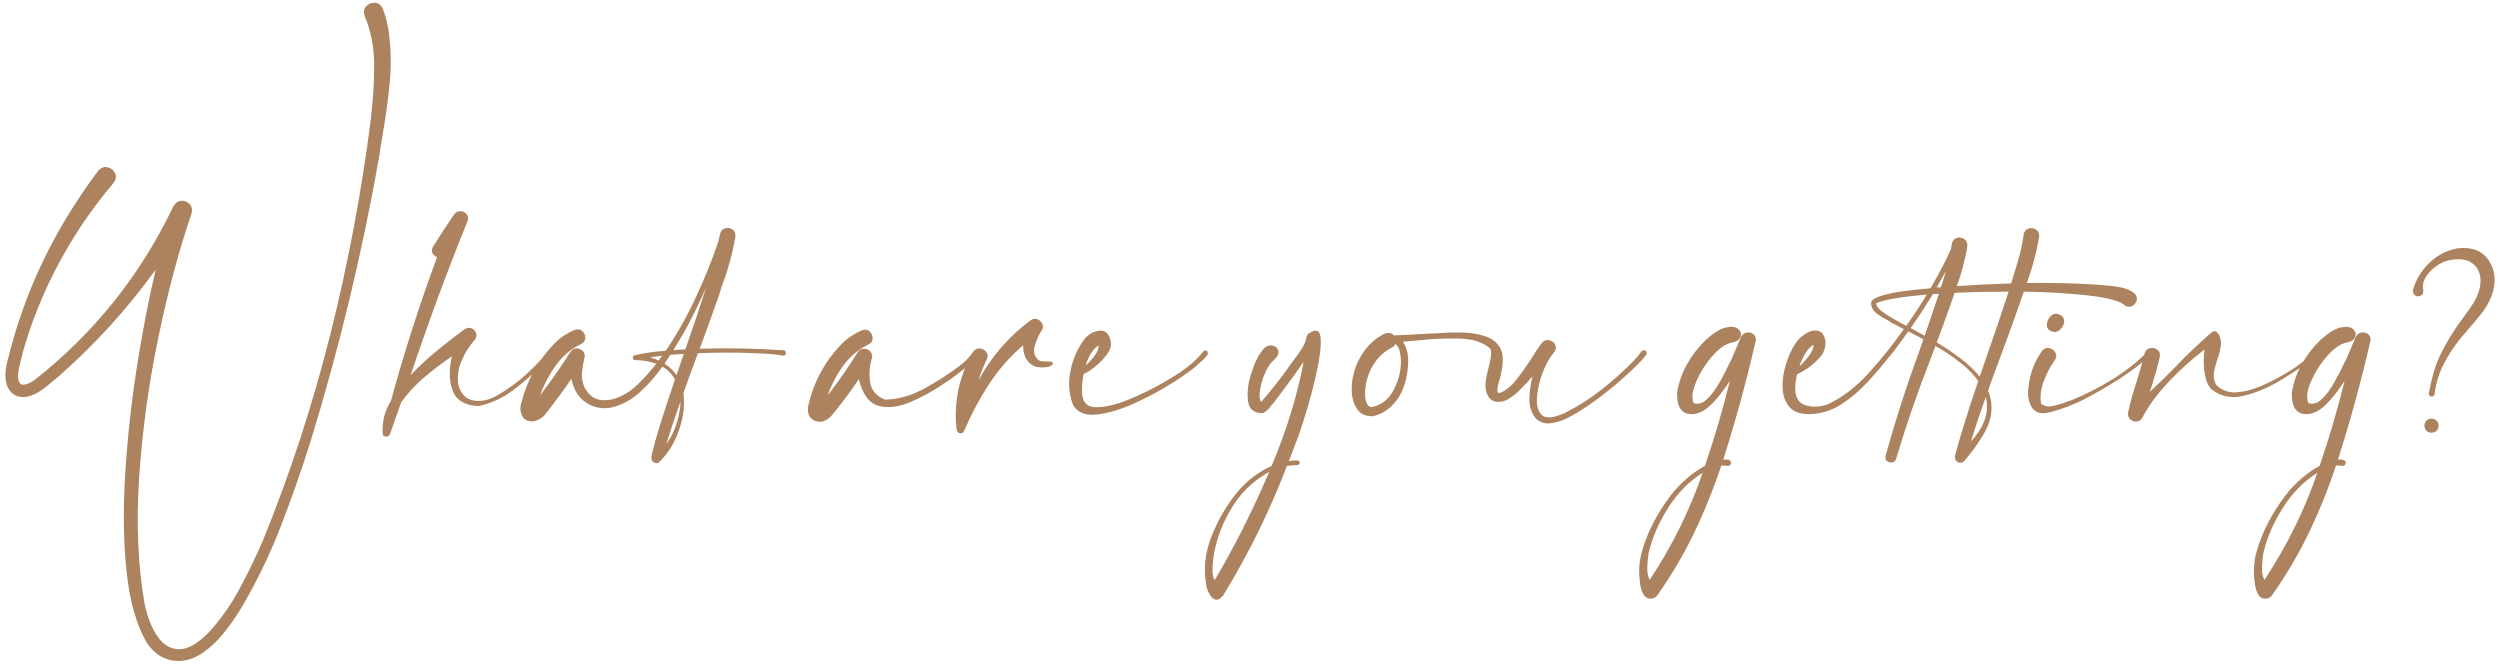 <?xml version="1.0" encoding="UTF-8"?> <svg xmlns="http://www.w3.org/2000/svg" width="510" height="136" viewBox="0 0 510 136" fill="none"> <path d="M79.196 5.762C79.757 9.419 79.864 13.075 79.517 16.732C79.17 20.389 78.676 24.02 78.035 27.623C77.768 29.145 77.528 30.666 77.314 32.188C73.844 51.78 69.186 71.079 63.341 90.084C61.472 96.037 59.404 101.922 57.135 107.741C54.866 113.56 52.13 119.152 48.927 124.518C47.912 126.146 46.791 127.721 45.563 129.242C44.336 130.764 42.921 132.085 41.319 133.206C39.291 134.567 37.235 135.075 35.153 134.728C33.071 134.381 31.336 133.179 29.948 131.124C27.84 127.521 26.465 122.689 25.824 116.63C25.184 110.597 25.09 103.951 25.544 96.69C25.998 89.43 26.785 82.183 27.906 74.949C29.054 67.689 30.335 61.042 31.75 55.01C26.011 62.964 19.458 70.185 12.091 76.671C11.744 76.938 11.357 77.258 10.93 77.632C10.476 78.032 10.062 78.379 9.688 78.673C7.713 80.301 5.992 81.075 4.523 80.995C3.082 80.915 2.068 80.168 1.48 78.753C0.92 77.338 0.987 75.443 1.681 73.067C4.216 62.791 8.247 53.128 13.773 44.079C15.694 40.929 17.763 37.873 19.979 34.91C20.566 34.216 21.206 33.949 21.9 34.109C22.621 34.27 23.142 34.67 23.462 35.31C23.782 35.951 23.662 36.645 23.102 37.393C18.804 42.464 15.094 47.923 11.971 53.769C8.821 59.641 6.352 65.78 4.563 72.186C4.563 72.267 4.55 72.36 4.523 72.467C4.23 73.428 3.976 74.495 3.763 75.67C3.576 76.818 3.683 77.659 4.083 78.192C4.483 78.726 5.444 78.526 6.966 77.592C19.191 67.982 28.654 56.158 35.353 42.117C35.781 41.37 36.328 40.983 36.995 40.956C37.689 40.929 38.263 41.17 38.717 41.677C39.171 42.184 39.277 42.851 39.037 43.679C36.475 51.153 34.219 59.601 32.27 69.023C30.322 78.419 29.027 87.868 28.387 97.371C27.773 106.874 28.146 115.495 29.508 123.236C30.068 125.906 30.936 128.094 32.11 129.803C33.285 131.511 34.74 132.392 36.475 132.445C38.236 132.499 40.278 131.351 42.601 129.002C45.056 126.306 47.152 123.33 48.887 120.073C50.622 116.843 52.21 113.56 53.651 110.224C59.23 96.504 63.821 82.45 67.425 68.062C71.028 53.675 73.764 39.141 75.633 24.46C75.686 23.926 75.74 23.392 75.793 22.858C76.167 19.575 76.34 16.279 76.314 12.969C76.314 9.632 75.686 6.429 74.432 3.359C74.111 2.559 74.178 1.891 74.632 1.357C75.086 0.824 75.659 0.557 76.353 0.557C77.074 0.53 77.648 0.917 78.075 1.718C78.582 3.052 78.956 4.4 79.196 5.762ZM111.628 71.866C111.841 71.653 112.055 71.573 112.269 71.626C112.482 71.679 112.629 71.813 112.709 72.026C112.789 72.213 112.722 72.413 112.509 72.627C111.922 73.188 111.334 73.748 110.747 74.309C108.825 76.231 106.783 78.005 104.621 79.634C102.459 81.262 100.097 82.33 97.534 82.837C94.758 82.704 93.01 81.609 92.289 79.554C91.595 77.498 91.568 75.203 92.209 72.667C90.287 73.975 88.392 75.416 86.523 76.991C84.682 78.566 83.12 80.261 81.839 82.076C81.091 84.212 80.344 86.334 79.597 88.442C79.517 88.736 79.356 88.923 79.116 89.003C78.876 89.11 78.649 89.11 78.436 89.003C78.195 88.896 78.075 88.696 78.075 88.402C77.915 86.053 78.476 83.838 79.757 81.756C82.453 71.88 85.589 62.11 89.166 52.447C88.739 52.287 88.419 52.007 88.205 51.606C88.018 51.206 88.085 50.739 88.405 50.205C89.767 48.043 91.155 45.921 92.569 43.839C92.943 43.305 93.383 43.051 93.891 43.078C94.424 43.078 94.852 43.278 95.172 43.679C95.519 44.052 95.586 44.533 95.372 45.12C91.208 55.423 87.338 65.9 83.761 76.551C85.496 74.709 87.338 73.001 89.286 71.426C91.075 69.958 92.876 68.556 94.691 67.222C95.172 66.875 95.639 66.781 96.093 66.941C96.573 67.102 96.907 67.409 97.094 67.862C97.281 68.289 97.214 68.757 96.894 69.264C95.746 70.572 94.825 72.04 94.131 73.668C93.437 75.296 93.237 76.938 93.53 78.593C94.064 80.435 95.118 81.476 96.693 81.716C98.295 81.956 99.91 81.582 101.538 80.595C104.127 79.1 106.49 77.285 108.625 75.149C109.693 74.108 110.694 73.014 111.628 71.866ZM159.875 71.466C160.089 71.493 160.222 71.599 160.275 71.786C160.355 71.973 160.342 72.147 160.235 72.307C160.155 72.467 159.995 72.547 159.755 72.547C158.527 72.333 157.272 72.2 155.991 72.147C152.228 71.933 148.451 71.88 144.66 71.986C143.913 72.013 143.152 72.04 142.378 72.066C141.364 74.762 140.376 77.472 139.415 80.194C139.442 80.461 139.468 80.728 139.495 80.995C139.655 83.344 139.282 85.72 138.374 88.122C137.493 90.551 136.199 92.593 134.49 94.248C134.17 94.515 133.823 94.555 133.449 94.368C133.102 94.208 132.915 93.914 132.889 93.487C132.889 93.487 132.889 93.474 132.889 93.447C132.889 93.421 132.889 93.38 132.889 93.327C132.889 93.274 132.889 93.22 132.889 93.167C132.889 93.114 132.889 93.074 132.889 93.047C132.889 93.02 132.889 93.007 132.889 93.007C133.369 91.032 133.903 89.096 134.49 87.201C135.505 83.918 136.572 80.662 137.693 77.432C137.106 76.337 136.252 75.456 135.131 74.789C133.716 76.791 132.128 78.579 130.366 80.154C128.604 81.703 126.683 82.704 124.601 83.157C122.892 83.451 121.331 83.184 119.916 82.356C118.501 81.529 117.514 80.301 116.953 78.673C116.793 78.246 116.66 77.792 116.553 77.311C115.752 78.486 114.924 79.647 114.07 80.795C113.216 81.969 112.322 83.144 111.388 84.318C110.747 85.199 109.88 85.746 108.785 85.96C107.664 86.013 106.903 85.626 106.503 84.799C106.103 83.945 106.062 83.037 106.383 82.076C107.557 77.485 109.799 73.481 113.109 70.064C114.23 68.917 115.592 67.996 117.193 67.302C117.887 67.088 118.435 67.182 118.835 67.582C119.235 67.956 119.422 68.423 119.396 68.983C119.369 69.544 119.035 69.971 118.395 70.265C116.446 71.199 114.778 72.627 113.39 74.549C112.028 76.444 110.961 78.473 110.187 80.635C112.375 77.779 114.431 74.842 116.353 71.826C116.673 71.346 117.06 71.092 117.514 71.065C117.994 71.039 118.421 71.186 118.795 71.506C119.169 71.826 119.329 72.253 119.275 72.787C119.008 73.882 118.822 74.963 118.715 76.03C118.635 77.071 118.822 78.099 119.275 79.113C120.13 80.608 121.211 81.436 122.519 81.596C123.853 81.756 125.201 81.516 126.562 80.875C127.924 80.234 129.098 79.42 130.086 78.433C131.421 77.151 132.688 75.737 133.89 74.189C133.569 74.082 133.249 73.988 132.929 73.908C131.834 73.615 130.727 73.468 129.605 73.468C129.419 73.468 129.272 73.401 129.165 73.268C129.085 73.107 129.072 72.947 129.125 72.787C129.178 72.627 129.299 72.52 129.485 72.467C130.74 72.173 132.008 71.946 133.289 71.786C134.143 71.706 134.984 71.626 135.812 71.546C138.107 68.156 140.136 64.566 141.897 60.775C143.659 56.985 145.167 53.275 146.422 49.645C146.582 49.111 146.715 48.563 146.822 48.003C146.822 48.003 146.836 47.99 146.862 47.963C146.862 47.963 146.862 47.95 146.862 47.923C146.969 47.229 147.289 46.788 147.823 46.602C148.357 46.415 148.864 46.468 149.345 46.762C149.825 47.029 150.052 47.523 150.025 48.243C149.465 51.58 148.584 54.836 147.383 58.013C147.169 58.68 146.956 59.347 146.742 60.015C145.461 63.725 144.126 67.435 142.738 71.145C148.451 70.959 154.163 71.065 159.875 71.466ZM139.495 67.902C138.854 68.997 138.147 70.171 137.373 71.426C138.174 71.372 138.988 71.319 139.815 71.266C141.284 67.075 142.698 62.871 144.06 58.653C142.672 61.803 141.15 64.886 139.495 67.902ZM132.608 72.907C133.222 73.067 133.81 73.281 134.37 73.548C134.61 73.228 134.851 72.894 135.091 72.547C134.263 72.654 133.436 72.774 132.608 72.907ZM138.534 84.398C138.721 83.571 138.814 82.743 138.814 81.916C137.8 84.772 136.839 87.642 135.932 90.524C136.626 89.644 137.186 88.643 137.613 87.522C138.04 86.427 138.347 85.386 138.534 84.398ZM138.014 76.511C138.494 75.069 138.988 73.628 139.495 72.186C138.588 72.24 137.667 72.307 136.732 72.387C136.359 73.001 135.972 73.601 135.571 74.189C136.532 74.802 137.346 75.576 138.014 76.511ZM198.513 71.786C198.619 71.599 198.766 71.519 198.953 71.546C199.14 71.573 199.287 71.666 199.394 71.826C199.5 71.96 199.5 72.12 199.394 72.307C198.619 73.401 197.725 74.375 196.711 75.23C195.697 76.057 194.642 76.844 193.548 77.592C193.361 77.725 193.188 77.845 193.027 77.952C190.385 79.767 187.836 81.169 185.38 82.156C182.924 83.117 180.789 83.304 178.974 82.717C177.185 82.103 175.931 80.314 175.21 77.352C173.448 79.967 171.553 82.49 169.524 84.919C168.457 85.987 167.362 86.294 166.241 85.84C165.093 85.359 164.64 84.345 164.88 82.797C165.974 77.939 168.257 73.721 171.727 70.144C172.848 68.997 174.222 68.076 175.851 67.382C176.491 67.142 177.012 67.222 177.412 67.622C177.839 68.022 178.039 68.516 178.013 69.103C177.986 69.664 177.652 70.078 177.012 70.345C175.01 71.359 173.328 72.8 171.967 74.669C170.632 76.511 169.591 78.513 168.844 80.675C171.033 77.845 173.075 74.909 174.97 71.866C175.263 71.412 175.65 71.172 176.131 71.145C176.638 71.119 177.065 71.266 177.412 71.586C177.786 71.906 177.959 72.333 177.933 72.867C177.399 74.495 177.252 76.177 177.492 77.912C177.759 79.62 178.773 80.822 180.535 81.516C183.178 81.489 185.847 80.742 188.543 79.273C191.239 77.805 193.641 76.257 195.75 74.629C196.844 73.828 197.765 72.88 198.513 71.786ZM211.886 73.468C212.073 73.601 212.299 73.681 212.566 73.708C212.86 73.735 213.167 73.748 213.487 73.748C213.834 73.721 214.128 73.735 214.368 73.788C214.635 73.815 214.782 73.935 214.809 74.148C214.702 74.469 214.395 74.696 213.888 74.829C213.407 74.936 212.887 74.976 212.326 74.949C211.766 74.922 211.325 74.842 211.005 74.709C210.151 74.282 209.55 73.695 209.203 72.947C208.856 72.173 208.696 71.332 208.723 70.425C206.027 72.747 203.691 75.416 201.716 78.433C199.767 81.449 198.099 84.585 196.711 87.842C196.631 88.055 196.497 88.216 196.311 88.322C196.097 88.429 195.87 88.429 195.63 88.322C195.416 88.216 195.283 88.042 195.229 87.802C195.149 87.588 195.109 87.361 195.109 87.121C195.109 86.881 195.083 86.667 195.029 86.481C194.709 81.222 195.87 76.324 198.513 71.786C198.886 71.252 199.34 71.012 199.874 71.065C200.408 71.119 200.848 71.359 201.195 71.786C201.542 72.213 201.582 72.72 201.315 73.308C200.621 74.696 200.061 76.11 199.634 77.552C202.276 72.694 205.813 68.623 210.244 65.34C210.725 65.019 211.192 64.953 211.646 65.14C212.126 65.326 212.46 65.647 212.646 66.101C212.86 66.554 212.793 67.022 212.446 67.502C211.886 68.356 211.432 69.384 211.085 70.585C210.738 71.786 211.005 72.747 211.886 73.468ZM246.239 71.586C246.506 71.906 246.466 72.267 246.119 72.667C245.799 73.067 245.412 73.454 244.958 73.828C244.638 74.095 244.411 74.309 244.277 74.469C243.263 75.376 241.581 76.578 239.232 78.072C236.883 79.567 234.308 80.955 231.505 82.236C228.702 83.518 226.14 84.292 223.817 84.559C221.495 84.826 219.867 84.198 218.933 82.677C218.052 80.435 217.865 78.099 218.372 75.67C218.853 73.214 219.813 71.039 221.255 69.144C222.109 68.129 223.137 67.569 224.338 67.462C225.539 67.355 226.286 68.076 226.58 69.624C226.767 70.398 226.54 71.252 225.899 72.186C225.259 73.094 224.458 73.935 223.497 74.709C222.563 75.483 221.749 76.017 221.055 76.311C220.734 77.992 220.641 79.42 220.774 80.595C220.988 82.303 222.002 83.13 223.817 83.077C225.659 83.024 227.795 82.503 230.224 81.516C232.679 80.501 234.962 79.394 237.07 78.192C239.179 76.991 240.634 76.084 241.435 75.47C242.956 74.402 244.304 73.147 245.479 71.706C245.585 71.573 245.705 71.506 245.839 71.506C245.999 71.479 246.132 71.506 246.239 71.586ZM224.098 70.465C222.896 71.292 222.029 72.654 221.495 74.549C222.162 73.935 222.776 73.254 223.337 72.507C223.897 71.733 224.151 71.052 224.098 70.465ZM264.697 93.928C264.831 93.928 264.938 93.968 265.018 94.048C265.124 94.155 265.164 94.275 265.138 94.408C265.138 94.542 265.084 94.648 264.978 94.728C264.871 94.835 264.751 94.889 264.617 94.889C263.923 94.889 263.229 94.942 262.535 95.049C259.038 104.204 254.701 113.013 249.522 121.475C248.882 122.222 248.321 122.489 247.841 122.275C247.36 122.089 246.973 121.688 246.68 121.074C246.359 120.487 246.159 119.926 246.079 119.393C245.465 116.029 245.839 112.666 247.2 109.303C248.535 105.939 250.337 102.896 252.605 100.174C254.501 97.958 256.77 96.25 259.412 95.049C262.508 87.655 264.684 80.568 265.938 73.788C263.963 76.671 261.881 79.514 259.692 82.316C259.559 82.503 259.412 82.677 259.252 82.837C258.825 83.478 258.291 83.958 257.65 84.278C255.862 84.332 254.848 83.531 254.607 81.876C254.367 80.194 254.567 78.339 255.208 76.311C255.822 74.282 256.529 72.76 257.33 71.746C257.944 70.838 258.611 70.412 259.332 70.465C260.053 70.518 260.52 70.838 260.733 71.426C260.974 72.013 260.693 72.68 259.893 73.428C259.305 73.882 258.745 74.669 258.211 75.79C257.677 76.911 257.303 78.072 257.09 79.273C256.85 80.448 256.903 81.356 257.25 81.996C258.051 81.115 258.972 80.021 260.013 78.713C261.054 77.405 261.988 76.164 262.815 74.989C263.189 74.429 263.616 73.841 264.097 73.228C264.631 72.534 265.124 71.826 265.578 71.106C266.059 70.358 266.366 69.624 266.499 68.903C266.552 68.503 266.739 68.196 267.06 67.982C268.554 66.995 269.342 67.395 269.422 69.184C269.502 70.972 269.195 73.361 268.501 76.351C267.834 79.314 267.086 82.103 266.259 84.719C265.458 87.308 264.924 88.909 264.657 89.523C264.097 91.045 263.523 92.553 262.936 94.048C263.523 93.968 264.11 93.928 264.697 93.928ZM247.761 118.392C251.685 111.825 255.408 104.445 258.932 96.25C255.435 98.172 252.726 100.895 250.804 104.418C249.309 107.034 248.281 109.77 247.721 112.626C247.694 112.733 247.667 112.866 247.641 113.026C247.507 113.827 247.414 114.735 247.36 115.749C247.307 116.79 247.44 117.671 247.761 118.392ZM335.687 71.546C335.82 71.653 335.9 71.786 335.927 71.946C335.953 72.106 335.913 72.253 335.807 72.387C335.273 73.107 334.699 73.761 334.085 74.349C331.015 77.392 327.719 80.141 324.195 82.597C323.902 82.784 323.621 82.97 323.354 83.157C322.207 83.931 321.006 84.639 319.751 85.279C318.496 85.92 317.175 86.294 315.787 86.4C314.346 86.294 313.331 85.68 312.744 84.559C312.157 83.438 311.917 82.236 312.023 80.955C312.077 79.54 312.277 78.152 312.624 76.791C311.93 77.592 311.236 78.339 310.542 79.033C309.634 80.074 308.553 80.942 307.299 81.636C305.697 82.223 304.536 82.063 303.815 81.155C303.095 80.221 302.868 78.993 303.135 77.472C303.215 76.965 303.348 76.324 303.535 75.55C303.775 74.669 303.962 73.815 304.096 72.987C304.256 72.133 304.229 71.506 304.016 71.106C302.548 69.797 300.372 69.117 297.489 69.064C294.633 69.01 291.817 69.144 289.041 69.464C288 69.571 287.052 69.651 286.198 69.704C287.052 71.012 287.399 72.627 287.239 74.549C287.106 76.444 286.759 78.046 286.198 79.353C285.664 80.715 284.864 81.903 283.796 82.917C282.728 83.931 281.46 84.599 279.992 84.919C278.497 84.919 277.43 84.398 276.789 83.357C276.122 82.316 275.775 81.102 275.748 79.714C275.721 78.299 275.882 77.045 276.229 75.95C276.682 74.269 277.443 72.734 278.511 71.346C279.578 69.931 280.9 68.837 282.475 68.062C283.302 67.769 283.929 67.889 284.356 68.423C285.05 68.396 285.931 68.356 286.999 68.303C288.067 68.249 289.054 68.196 289.962 68.143C290.469 68.116 290.869 68.089 291.163 68.062C291.804 68.036 292.538 68.009 293.365 67.982C294.86 67.849 296.448 67.796 298.13 67.822C299.838 67.849 301.4 68.089 302.814 68.543C304.256 68.97 305.324 69.771 306.018 70.945C306.071 71.052 306.124 71.172 306.178 71.306C306.258 71.439 306.311 71.573 306.338 71.706C306.391 71.813 306.418 71.866 306.418 71.866C306.658 73.147 306.618 74.429 306.298 75.71C306.218 76.004 306.164 76.297 306.138 76.591C306.058 76.991 305.951 77.378 305.817 77.752C305.577 78.499 305.457 79.22 305.457 79.914C305.457 79.941 305.484 79.981 305.537 80.034C305.617 80.088 305.697 80.128 305.777 80.154C305.857 80.154 305.938 80.154 306.018 80.154C307.192 79.701 308.367 78.713 309.541 77.191C310.742 75.643 311.837 74.068 312.824 72.467C313.411 71.533 313.932 70.758 314.386 70.144L314.866 69.624C315.24 69.384 315.64 69.317 316.067 69.424C316.521 69.504 316.868 69.717 317.108 70.064C317.322 70.358 317.415 70.665 317.389 70.985C317.362 71.306 317.242 71.599 317.028 71.866C316.922 72 316.828 72.12 316.748 72.227C316.748 72.227 316.735 72.24 316.708 72.267C316.708 72.293 316.695 72.32 316.668 72.347C316.668 72.347 316.655 72.36 316.628 72.387C316.628 72.413 316.615 72.427 316.588 72.427C316.241 72.934 315.921 73.441 315.627 73.948C315.227 74.696 314.893 75.456 314.626 76.231C314.039 77.805 313.678 79.42 313.545 81.075C313.411 82.704 313.745 83.905 314.546 84.679C315.373 85.426 316.935 85.279 319.23 84.238C321.873 82.904 324.355 81.329 326.678 79.514C329.027 77.672 331.229 75.697 333.284 73.588C333.871 72.974 334.392 72.347 334.846 71.706C334.952 71.573 335.086 71.493 335.246 71.466C335.406 71.412 335.553 71.439 335.687 71.546ZM284.236 68.423C284.236 68.396 284.236 68.37 284.236 68.343C284.236 68.316 284.236 68.316 284.236 68.343C284.236 68.343 284.236 68.356 284.236 68.383C284.236 68.383 284.236 68.396 284.236 68.423ZM279.792 83.077C281.794 82.623 283.275 81.489 284.236 79.674C285.224 77.832 285.744 75.924 285.798 73.948C285.798 73.281 285.731 72.587 285.598 71.866C285.464 71.145 285.157 70.572 284.677 70.144C284.543 70.465 284.276 70.732 283.876 70.945C282.408 71.693 281.22 72.774 280.312 74.189C279.405 75.576 278.831 77.098 278.591 78.753C278.511 79.18 278.471 79.714 278.471 80.355C278.471 80.995 278.564 81.582 278.751 82.116C278.938 82.65 279.285 82.97 279.792 83.077ZM355.226 68.623C355.546 68.116 355.96 67.849 356.467 67.822C357.001 67.769 357.441 67.916 357.788 68.263C358.162 68.583 358.282 69.037 358.148 69.624C356.28 77.739 354.078 85.787 351.542 93.768C351.969 93.714 352.329 93.728 352.623 93.808C352.943 93.888 353.117 94.128 353.144 94.528C353.09 94.689 352.997 94.822 352.863 94.929C352.73 95.035 352.583 95.076 352.423 95.049C351.996 94.969 351.569 94.942 351.142 94.969C349.54 99.8 347.618 104.538 345.376 109.183C343.294 113.427 340.865 117.511 338.089 121.435C337.769 121.862 337.368 122.089 336.888 122.115C336.381 122.169 335.94 122.022 335.566 121.675C334.952 120.981 334.579 119.713 334.445 117.871C334.285 116.056 334.459 114.254 334.966 112.466C335.9 109.156 337.488 105.859 339.73 102.576C341.946 99.293 344.642 96.77 347.818 95.009C349.767 89.296 351.462 83.518 352.903 77.672C351.916 79.247 350.795 80.715 349.54 82.076C347.805 83.918 346.123 84.705 344.495 84.439C342.84 84.171 342.053 82.73 342.133 80.114C342.453 78.059 343.134 76.11 344.175 74.269C345.216 72.427 346.51 70.758 348.059 69.264C349.687 67.822 351.062 66.995 352.183 66.781C353.304 66.568 354.118 66.688 354.625 67.142C355.132 67.595 355.279 68.129 355.065 68.743C354.852 69.33 354.238 69.717 353.224 69.904C351.996 70.171 350.688 71.092 349.3 72.667C347.938 74.215 346.857 75.924 346.057 77.792C345.229 79.634 345.042 81.115 345.496 82.236L345.296 82.156C346.31 82.583 347.285 82.343 348.219 81.436C349.18 80.528 350.047 79.367 350.821 77.952C351.622 76.537 352.276 75.269 352.783 74.148C352.97 73.748 353.144 73.401 353.304 73.107C353.651 72.307 353.998 71.493 354.345 70.665C354.638 69.998 354.932 69.317 355.226 68.623ZM336.527 118.312C341.092 111.425 344.695 104.138 347.338 96.45C344.535 98.212 342.186 100.601 340.291 103.617C338.369 106.66 337.061 109.676 336.367 112.666C336.34 112.693 336.327 112.733 336.327 112.786C336.194 113.614 336.1 114.548 336.047 115.589C335.993 116.63 336.154 117.537 336.527 118.312ZM435.504 59.895C435.931 60.428 436.038 60.962 435.824 61.496C435.611 62.003 435.237 62.35 434.703 62.537C434.196 62.697 433.675 62.537 433.142 62.057C431.967 61.256 429.511 60.655 425.774 60.255C422.064 59.828 417.767 59.574 412.882 59.494C412.882 59.494 412.868 59.508 412.842 59.534C412.788 59.694 412.735 59.855 412.682 60.015C411.267 64.125 409.799 68.209 408.277 72.267C407.343 74.749 406.436 77.231 405.555 79.714C406.169 81.102 406.382 82.61 406.195 84.238C406.035 85.84 405.354 87.561 404.153 89.403C403.139 91.005 402.005 92.54 400.75 94.008C400.723 94.034 400.697 94.061 400.67 94.088C400.456 94.301 400.203 94.408 399.909 94.408C399.616 94.408 399.349 94.288 399.108 94.048C398.841 93.754 398.748 93.407 398.828 93.007C399.335 91.058 399.882 89.136 400.47 87.241C401.457 84.038 402.485 80.862 403.553 77.712C402.592 76.377 401.444 75.189 400.109 74.148C398.775 73.081 397.413 72.12 396.025 71.266C395.625 71.025 395.225 70.799 394.824 70.585C394.531 71.359 394.237 72.147 393.943 72.947C391.274 79.727 388.898 86.601 386.816 93.567C386.683 94.021 386.416 94.275 386.016 94.328C385.642 94.408 385.295 94.328 384.975 94.088C384.681 93.848 384.574 93.487 384.654 93.007C386.603 85.933 388.845 78.953 391.381 72.066C391.728 71.106 392.062 70.158 392.382 69.224C391.368 68.663 390.34 68.116 389.299 67.582C388.285 69.023 387.243 70.451 386.176 71.866C385.882 72.186 385.602 72.52 385.335 72.867C384.027 74.522 382.586 76.204 381.011 77.912C379.436 79.62 377.728 81.088 375.886 82.316C374.044 83.544 372.082 84.252 370 84.439C369.199 84.519 368.385 84.492 367.558 84.358C366.73 84.225 365.996 83.891 365.355 83.357C364.314 82.316 363.754 80.982 363.674 79.353C363.567 77.699 363.781 76.044 364.314 74.389C364.822 72.734 365.449 71.332 366.196 70.185C366.677 69.384 367.357 68.703 368.238 68.143C369.119 67.555 369.96 67.329 370.761 67.462C371.588 67.569 372.135 68.276 372.402 69.584C372.456 70.865 372.082 71.96 371.281 72.867C370.48 73.775 369.586 74.562 368.599 75.23C367.958 75.657 367.291 76.044 366.597 76.391C366.383 77.325 366.263 78.112 366.236 78.753C366.103 80.782 366.73 82.063 368.118 82.597C369.533 83.104 371.081 83.077 372.763 82.517C375.752 81.155 378.582 79.007 381.251 76.07C383.92 73.107 386.296 70.131 388.378 67.142C387.631 66.741 386.87 66.341 386.096 65.94C385.802 65.754 385.468 65.553 385.095 65.34C384.294 64.939 383.533 64.472 382.812 63.938C382.118 63.378 381.745 62.697 381.691 61.897V62.017C381.638 61.349 382.265 60.815 383.573 60.415C384.881 59.988 386.429 59.654 388.218 59.414C390.006 59.174 391.581 59 392.942 58.894C393.263 58.867 393.556 58.84 393.823 58.813C394.731 57.265 395.598 55.69 396.426 54.089C397.013 52.968 397.547 51.833 398.027 50.685C398.081 50.419 398.121 50.152 398.147 49.885C398.254 49.191 398.575 48.75 399.108 48.563C399.642 48.377 400.149 48.43 400.63 48.724C401.11 48.991 401.351 49.471 401.351 50.165C400.897 52.968 400.176 55.704 399.188 58.373C402.899 58.106 406.596 57.919 410.279 57.812C410.733 56.344 411.174 54.89 411.601 53.448C411.627 53.342 411.654 53.235 411.681 53.128C412.215 51.42 412.588 49.698 412.802 47.963C412.909 47.269 413.229 46.828 413.763 46.642C414.297 46.455 414.804 46.508 415.284 46.802C415.791 47.069 416.032 47.549 416.005 48.243C415.444 51.5 414.604 54.663 413.482 57.732C418.367 57.652 423.252 57.773 428.137 58.093C428.671 58.146 429.204 58.2 429.738 58.253C430.779 58.306 431.794 58.44 432.781 58.653C433.796 58.867 434.703 59.281 435.504 59.895ZM369.96 70.345C369.346 70.692 368.785 71.279 368.278 72.106C367.798 72.907 367.397 73.788 367.077 74.749C367.771 74.108 368.425 73.374 369.039 72.547C369.68 71.693 369.987 70.959 369.96 70.345ZM396.986 55.25C396.372 56.398 395.732 57.532 395.064 58.653C395.278 58.653 395.492 58.64 395.705 58.613C395.785 58.613 395.865 58.613 395.945 58.613C396.319 57.492 396.666 56.371 396.986 55.25ZM382.732 61.856C382.786 62.55 383.466 63.311 384.774 64.139C386.082 64.966 387.444 65.74 388.858 66.461C389.259 65.927 389.632 65.393 389.979 64.859C390.033 64.779 390.1 64.699 390.18 64.619C391.167 63.151 392.128 61.643 393.062 60.095C387.938 60.522 384.494 61.109 382.732 61.856ZM391.461 67.862C391.861 68.049 392.248 68.263 392.622 68.503C393.556 65.834 394.464 63.164 395.345 60.495C395.398 60.308 395.465 60.121 395.545 59.935C395.118 59.961 394.704 59.988 394.304 60.015C392.862 62.364 391.354 64.672 389.779 66.941C390.527 67.315 391.087 67.622 391.461 67.862ZM405.154 81.155C405.154 81.102 405.141 81.062 405.114 81.035C405.114 81.008 405.114 80.982 405.114 80.955C404.02 83.971 403.006 87.001 402.071 90.044C403.246 88.843 404.14 87.481 404.754 85.96C405.368 84.439 405.501 82.837 405.154 81.155ZM403.873 76.831C404.434 75.123 405.021 73.414 405.635 71.706C407.049 67.649 408.424 63.578 409.759 59.494C405.968 59.494 402.298 59.574 398.748 59.734C398.535 60.322 398.334 60.895 398.147 61.456C397.16 64.259 396.146 67.061 395.104 69.864C396.759 70.825 398.348 71.893 399.869 73.067C401.417 74.215 402.752 75.47 403.873 76.831ZM438.146 71.706C438.814 71.626 439.041 71.773 438.827 72.147C438.64 72.493 438.173 72.974 437.426 73.588C436.678 74.202 435.851 74.842 434.943 75.51C434.062 76.15 433.262 76.711 432.541 77.191C431.82 77.645 431.38 77.912 431.22 77.992C429.218 79.247 427.162 80.421 425.054 81.516C422.945 82.583 420.729 83.424 418.407 84.038C416.512 84.599 415.204 84.278 414.483 83.077C413.763 81.876 413.549 80.435 413.843 78.753C414.136 76.11 415.057 73.708 416.605 71.546C417.059 71.039 417.553 70.865 418.087 71.025C418.647 71.159 419.061 71.479 419.328 71.986C419.595 72.467 419.528 72.987 419.128 73.548C418.247 74.802 417.513 76.204 416.926 77.752C416.339 79.273 416.152 80.795 416.365 82.316C416.926 82.85 417.7 83.024 418.688 82.837C419.675 82.65 420.609 82.37 421.49 81.996C421.917 81.836 422.291 81.716 422.611 81.636C425.467 80.461 428.217 79.06 430.859 77.432C433.529 75.803 435.958 73.895 438.146 71.706ZM419.128 67.742C418.14 67.609 417.62 67.168 417.566 66.421C417.54 65.674 417.807 65.019 418.367 64.459C418.954 63.898 419.648 63.858 420.449 64.339C420.93 64.686 421.143 65.126 421.09 65.66C421.036 66.167 420.823 66.634 420.449 67.061C420.076 67.489 419.635 67.716 419.128 67.742ZM471.979 71.746C472.113 71.586 472.26 71.533 472.42 71.586C472.58 71.613 472.7 71.693 472.78 71.826C472.86 71.96 472.847 72.106 472.74 72.267C472.473 72.587 472.193 72.867 471.899 73.107C470.271 74.362 468.176 75.777 465.613 77.352C463.077 78.926 460.488 80.047 457.846 80.715C455.23 81.356 452.988 80.915 451.119 79.394C450.425 78.673 449.958 77.525 449.718 75.95C449.504 74.349 449.504 72.8 449.718 71.306C447.182 73.228 444.74 75.43 442.391 77.912C440.068 80.368 438.24 82.877 436.905 85.439C436.558 85.84 436.145 86.027 435.664 86C435.184 85.973 434.783 85.787 434.463 85.439C434.143 85.066 434.036 84.612 434.143 84.078C434.623 81.916 435.224 79.767 435.944 77.632C436.211 76.778 436.465 75.924 436.705 75.069C436.705 75.069 436.705 75.056 436.705 75.029C436.999 74.095 437.252 73.147 437.466 72.186C437.653 71.519 438.026 71.132 438.587 71.025C439.147 70.892 439.655 70.999 440.108 71.346C440.562 71.666 440.722 72.173 440.589 72.867C440.135 74.789 439.601 76.711 438.987 78.633C438.827 79.087 438.68 79.527 438.547 79.954C440.362 78.272 442.137 76.537 443.872 74.749C446.221 72.293 448.663 69.971 451.199 67.782C451.52 67.515 451.813 67.475 452.08 67.662C452.374 67.849 452.614 68.156 452.801 68.583C453.094 69.304 453.161 70.064 453.001 70.865C452.868 71.666 452.654 72.467 452.36 73.268C452.04 74.175 451.8 75.083 451.64 75.99C451.506 76.871 451.666 77.725 452.12 78.553C453.295 79.647 454.669 80.141 456.244 80.034C457.846 79.927 459.447 79.527 461.049 78.833C462.677 78.139 464.092 77.445 465.293 76.751C465.48 76.644 465.68 76.524 465.894 76.391C468.189 75.136 470.218 73.588 471.979 71.746ZM480.628 68.623C480.948 68.116 481.362 67.849 481.869 67.822C482.403 67.769 482.843 67.916 483.19 68.263C483.564 68.583 483.684 69.037 483.551 69.624C481.682 77.739 479.48 85.787 476.944 93.768C477.371 93.714 477.732 93.728 478.025 93.808C478.346 93.888 478.519 94.128 478.546 94.528C478.493 94.689 478.399 94.822 478.266 94.929C478.132 95.035 477.985 95.076 477.825 95.049C477.398 94.969 476.971 94.942 476.544 94.969C474.942 99.8 473.021 104.538 470.778 109.183C468.696 113.427 466.267 117.511 463.491 121.435C463.171 121.862 462.771 122.089 462.29 122.115C461.783 122.169 461.342 122.022 460.969 121.675C460.355 120.981 459.981 119.713 459.848 117.871C459.688 116.056 459.861 114.254 460.368 112.466C461.302 109.156 462.891 105.859 465.133 102.576C467.348 99.293 470.044 96.77 473.221 95.009C475.169 89.296 476.864 83.518 478.306 77.672C477.318 79.247 476.197 80.715 474.942 82.076C473.207 83.918 471.526 84.705 469.897 84.439C468.243 84.171 467.455 82.73 467.535 80.114C467.855 78.059 468.536 76.11 469.577 74.269C470.618 72.427 471.913 70.758 473.461 69.264C475.089 67.822 476.464 66.995 477.585 66.781C478.706 66.568 479.52 66.688 480.027 67.142C480.535 67.595 480.681 68.129 480.468 68.743C480.254 69.33 479.64 69.717 478.626 69.904C477.398 70.171 476.09 71.092 474.702 72.667C473.341 74.215 472.26 75.924 471.459 77.792C470.632 79.634 470.445 81.115 470.898 82.236L470.698 82.156C471.713 82.583 472.687 82.343 473.621 81.436C474.582 80.528 475.45 79.367 476.224 77.952C477.024 76.537 477.678 75.269 478.186 74.148C478.372 73.748 478.546 73.401 478.706 73.107C479.053 72.307 479.4 71.493 479.747 70.665C480.041 69.998 480.334 69.317 480.628 68.623ZM461.93 118.312C466.494 111.425 470.098 104.138 472.74 96.45C469.938 98.212 467.589 100.601 465.693 103.617C463.771 106.66 462.464 109.676 461.77 112.666C461.743 112.693 461.729 112.733 461.729 112.786C461.596 113.614 461.503 114.548 461.449 115.589C461.396 116.63 461.556 117.537 461.93 118.312ZM501.408 50.645C504.344 50.352 506.453 51.193 507.734 53.168C509.042 55.143 509.256 57.465 508.375 60.135C507.921 61.363 507.307 62.497 506.533 63.538C505.759 64.579 504.932 65.58 504.051 66.541C503.704 66.941 503.37 67.342 503.05 67.742C501.101 69.904 499.486 72.28 498.205 74.869C497.404 76.631 496.884 78.473 496.644 80.394C496.617 80.555 496.537 80.688 496.403 80.795C496.297 80.902 496.163 80.942 496.003 80.915C495.843 80.888 495.709 80.808 495.603 80.675C495.496 80.541 495.456 80.394 495.482 80.234C495.669 79.247 495.883 78.259 496.123 77.272C496.577 75.296 497.271 73.414 498.205 71.626C499.139 69.811 500.18 68.076 501.328 66.421C501.729 65.887 502.116 65.353 502.489 64.819C503.263 63.805 503.984 62.764 504.651 61.696C505.692 59.908 506.146 58.28 506.013 56.812C505.879 55.317 505.212 54.209 504.011 53.488C502.81 52.768 501.141 52.688 499.006 53.248C497.217 53.889 495.816 55.01 494.802 56.611C494.455 57.199 494.268 57.826 494.241 58.493C494.268 58.573 494.281 58.64 494.281 58.693C494.361 59.067 494.375 59.414 494.321 59.734C494.268 60.028 494.028 60.255 493.601 60.415C493.174 60.522 492.813 60.428 492.52 60.135C492.253 59.815 492.173 59.441 492.279 59.014C492.92 56.905 494.054 55.077 495.683 53.528C497.338 51.98 499.246 51.019 501.408 50.645ZM494.562 86.841C494.615 86.2 494.868 85.773 495.322 85.56C495.803 85.346 496.27 85.346 496.724 85.56C497.177 85.773 497.431 86.2 497.484 86.841C497.431 87.481 497.177 87.909 496.724 88.122C496.27 88.336 495.803 88.336 495.322 88.122C494.868 87.909 494.615 87.481 494.562 86.841Z" fill="#AC835E"></path> </svg> 